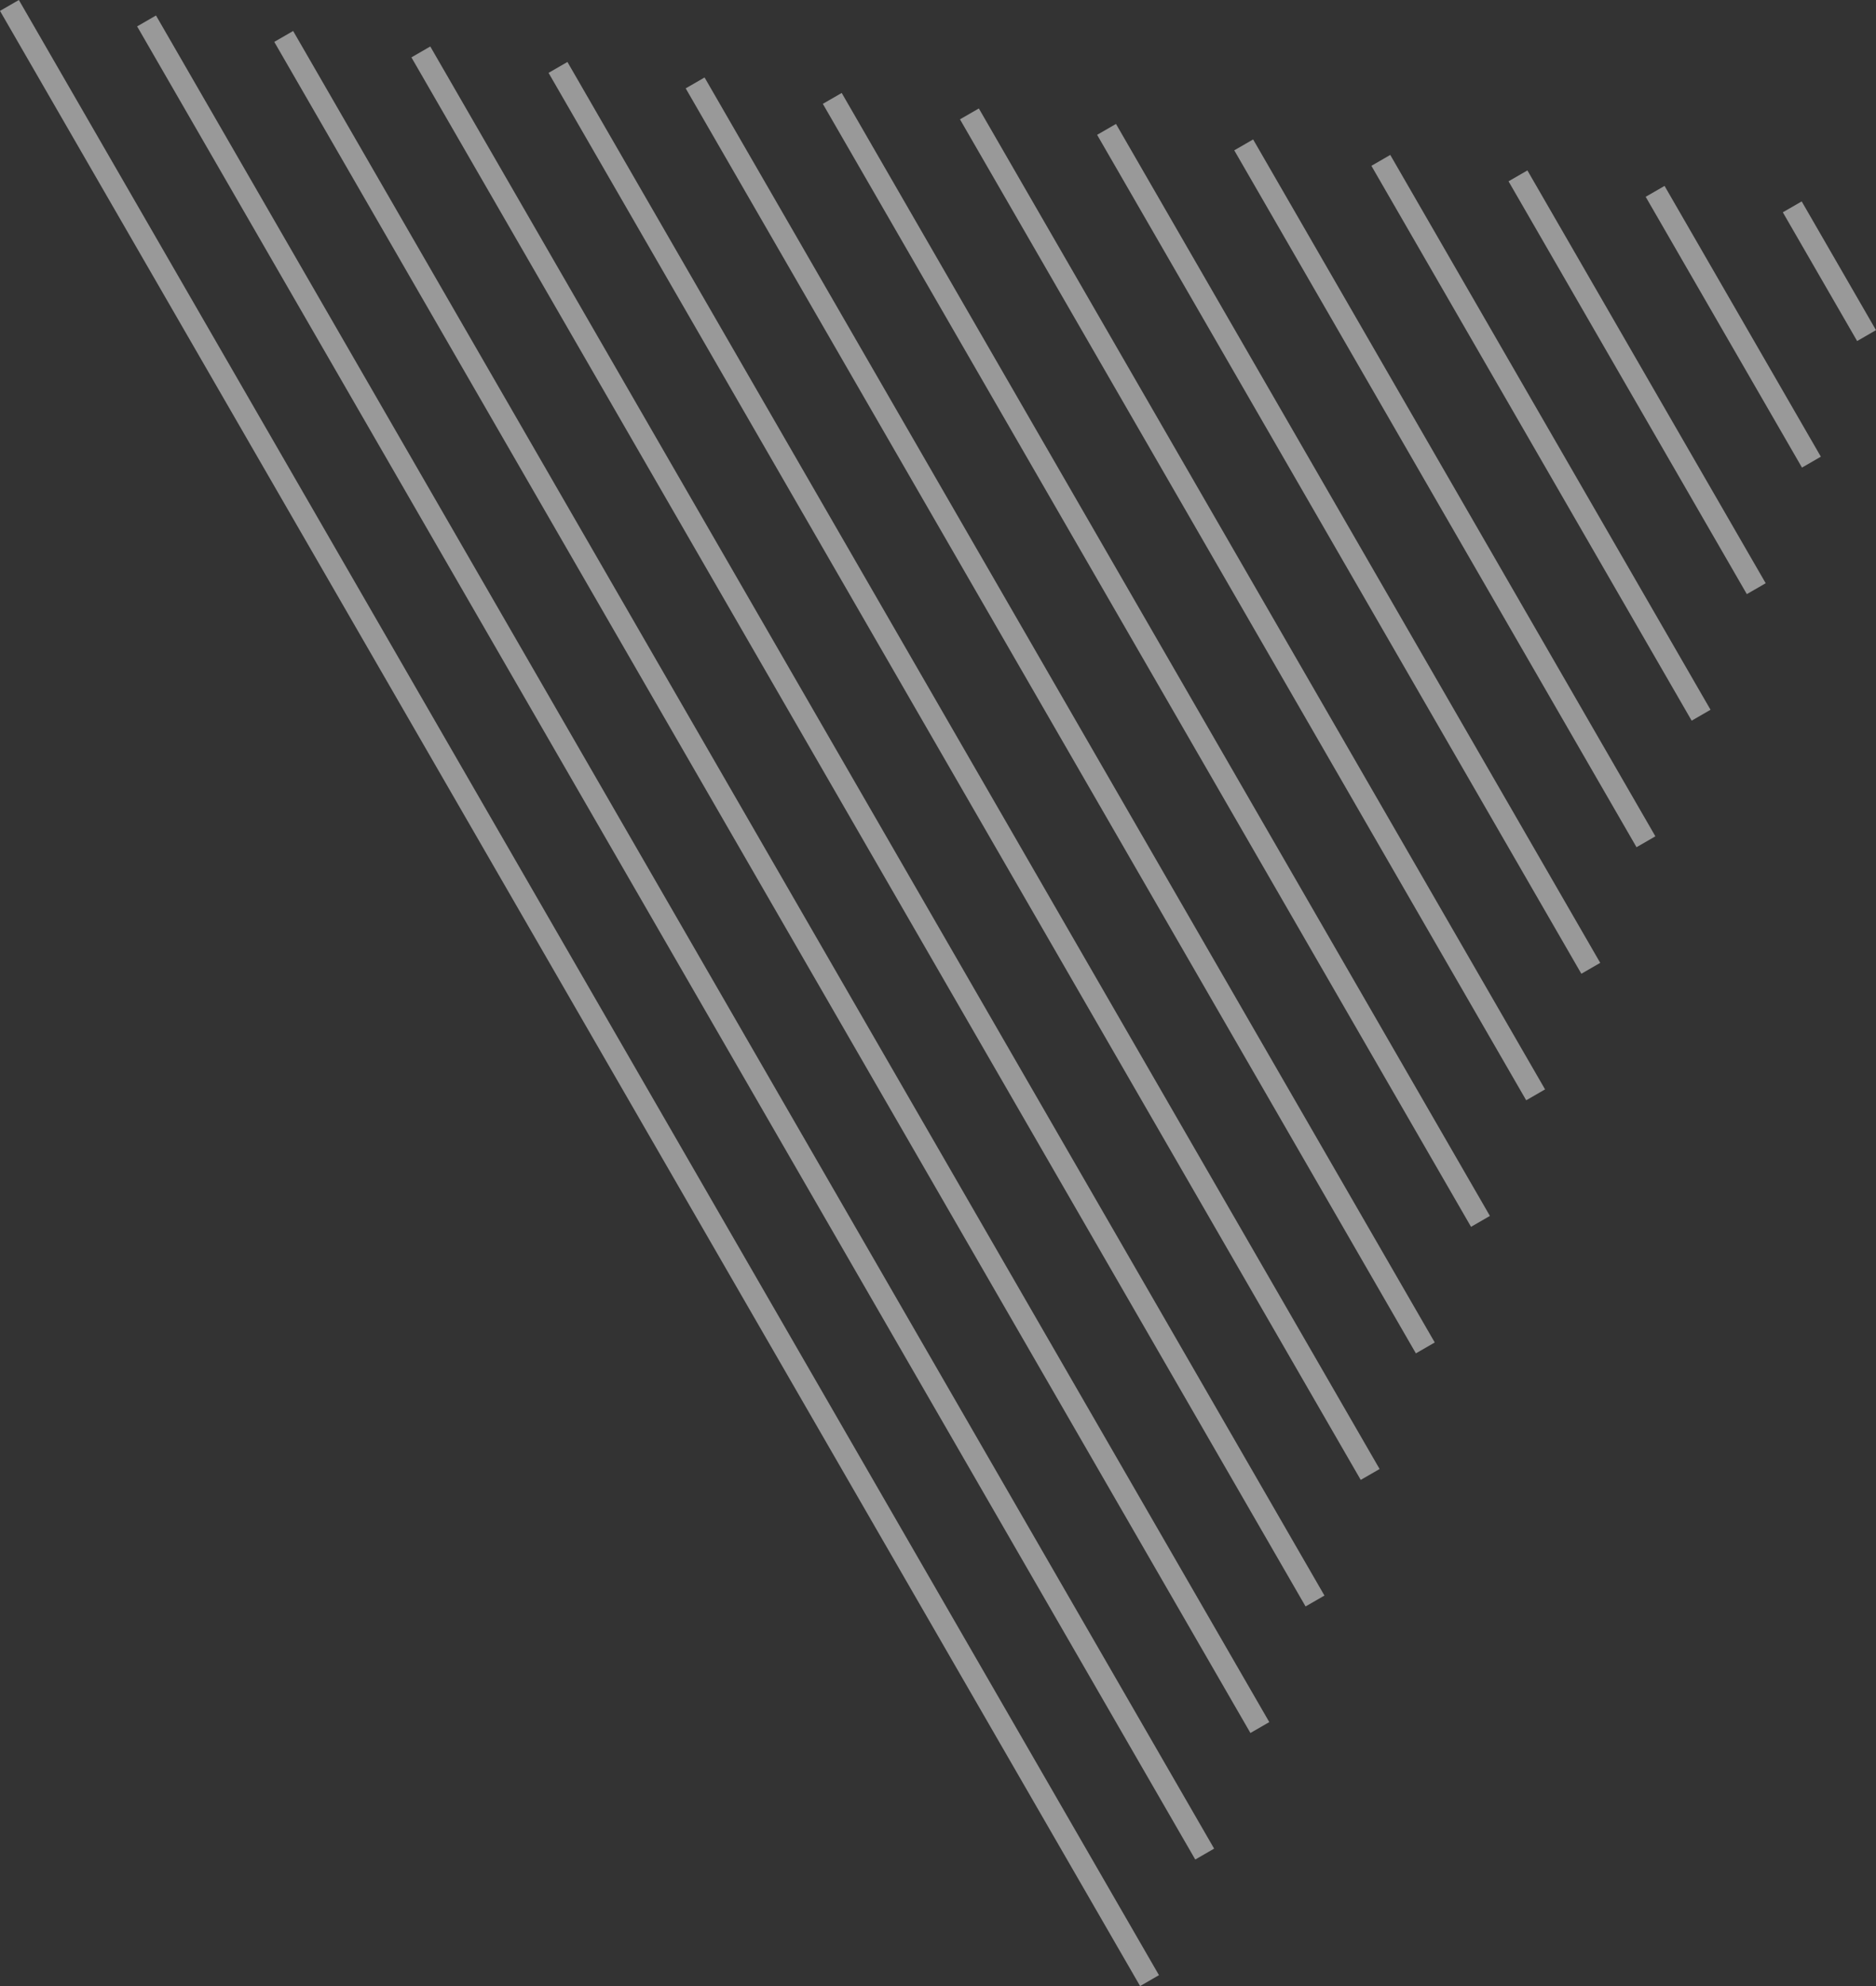 <svg xmlns="http://www.w3.org/2000/svg" width="258.35" height="273.446" viewBox="0 0 258.35 273.446">
  <rect x="0" y="0" width="258.35" height="273.446" fill="#333333" stroke="none"/>
  <g id="Сгруппировать_255" data-name="Сгруппировать 255" transform="translate(-1578.352 -1796.743)" opacity="0.5">
    <g id="Сгруппировать_243" data-name="Сгруппировать 243" transform="translate(1751.782 1698.113) rotate(60)">
      <path id="Линия_35" data-name="Линия 35" d="M314.016,1.5H0v-3H314.016Z" transform="translate(0 198.76)" fill="#fff"/>
      <path id="Линия_36" data-name="Линия 36" d="M291.435,1.5H0v-3H291.435Z" transform="translate(11.29 183.471)" fill="#fff"/>
      <path id="Линия_37" data-name="Линия 37" d="M268.855,1.5H0v-3H268.855Z" transform="translate(22.581 168.182)" fill="#fff"/>
      <path id="Линия_38" data-name="Линия 38" d="M246.275,1.5H0v-3H246.275Z" transform="translate(33.871 152.893)" fill="#fff"/>
      <path id="Линия_39" data-name="Линия 39" d="M223.694,1.5H0v-3H223.694Z" transform="translate(45.161 137.603)" fill="#fff"/>
      <path id="Линия_40" data-name="Линия 40" d="M201.113,1.5H0v-3H201.113Z" transform="translate(56.452 122.314)" fill="#fff"/>
      <path id="Линия_41" data-name="Линия 41" d="M178.533,1.5H0v-3H178.533Z" transform="translate(67.741 107.025)" fill="#fff"/>
      <path id="Линия_42" data-name="Линия 42" d="M155.952,1.5H0v-3H155.952Z" transform="translate(79.032 91.736)" fill="#fff"/>
      <path id="Линия_43" data-name="Линия 43" d="M133.371,1.5H0v-3H133.371Z" transform="translate(90.323 76.446)" fill="#fff"/>
      <path id="Линия_44" data-name="Линия 44" d="M110.791,1.5H0v-3H110.791Z" transform="translate(101.613 61.157)" fill="#fff"/>
      <path id="Линия_45" data-name="Линия 45" d="M88.21,1.5H0v-3H88.21Z" transform="translate(112.903 45.868)" fill="#fff"/>
      <path id="Линия_46" data-name="Линия 46" d="M65.63,1.5H0v-3H65.63Z" transform="translate(124.193 30.578)" fill="#fff"/>
      <path id="Линия_47" data-name="Линия 47" d="M43.049,1.5H0v-3H43.049Z" transform="translate(135.483 15.289)" fill="#fff"/>
      <path id="Линия_48" data-name="Линия 48" d="M20.468,1.5H0v-3H20.468Z" transform="translate(146.774)" fill="#fff"/>
    </g>
  </g>
</svg>

